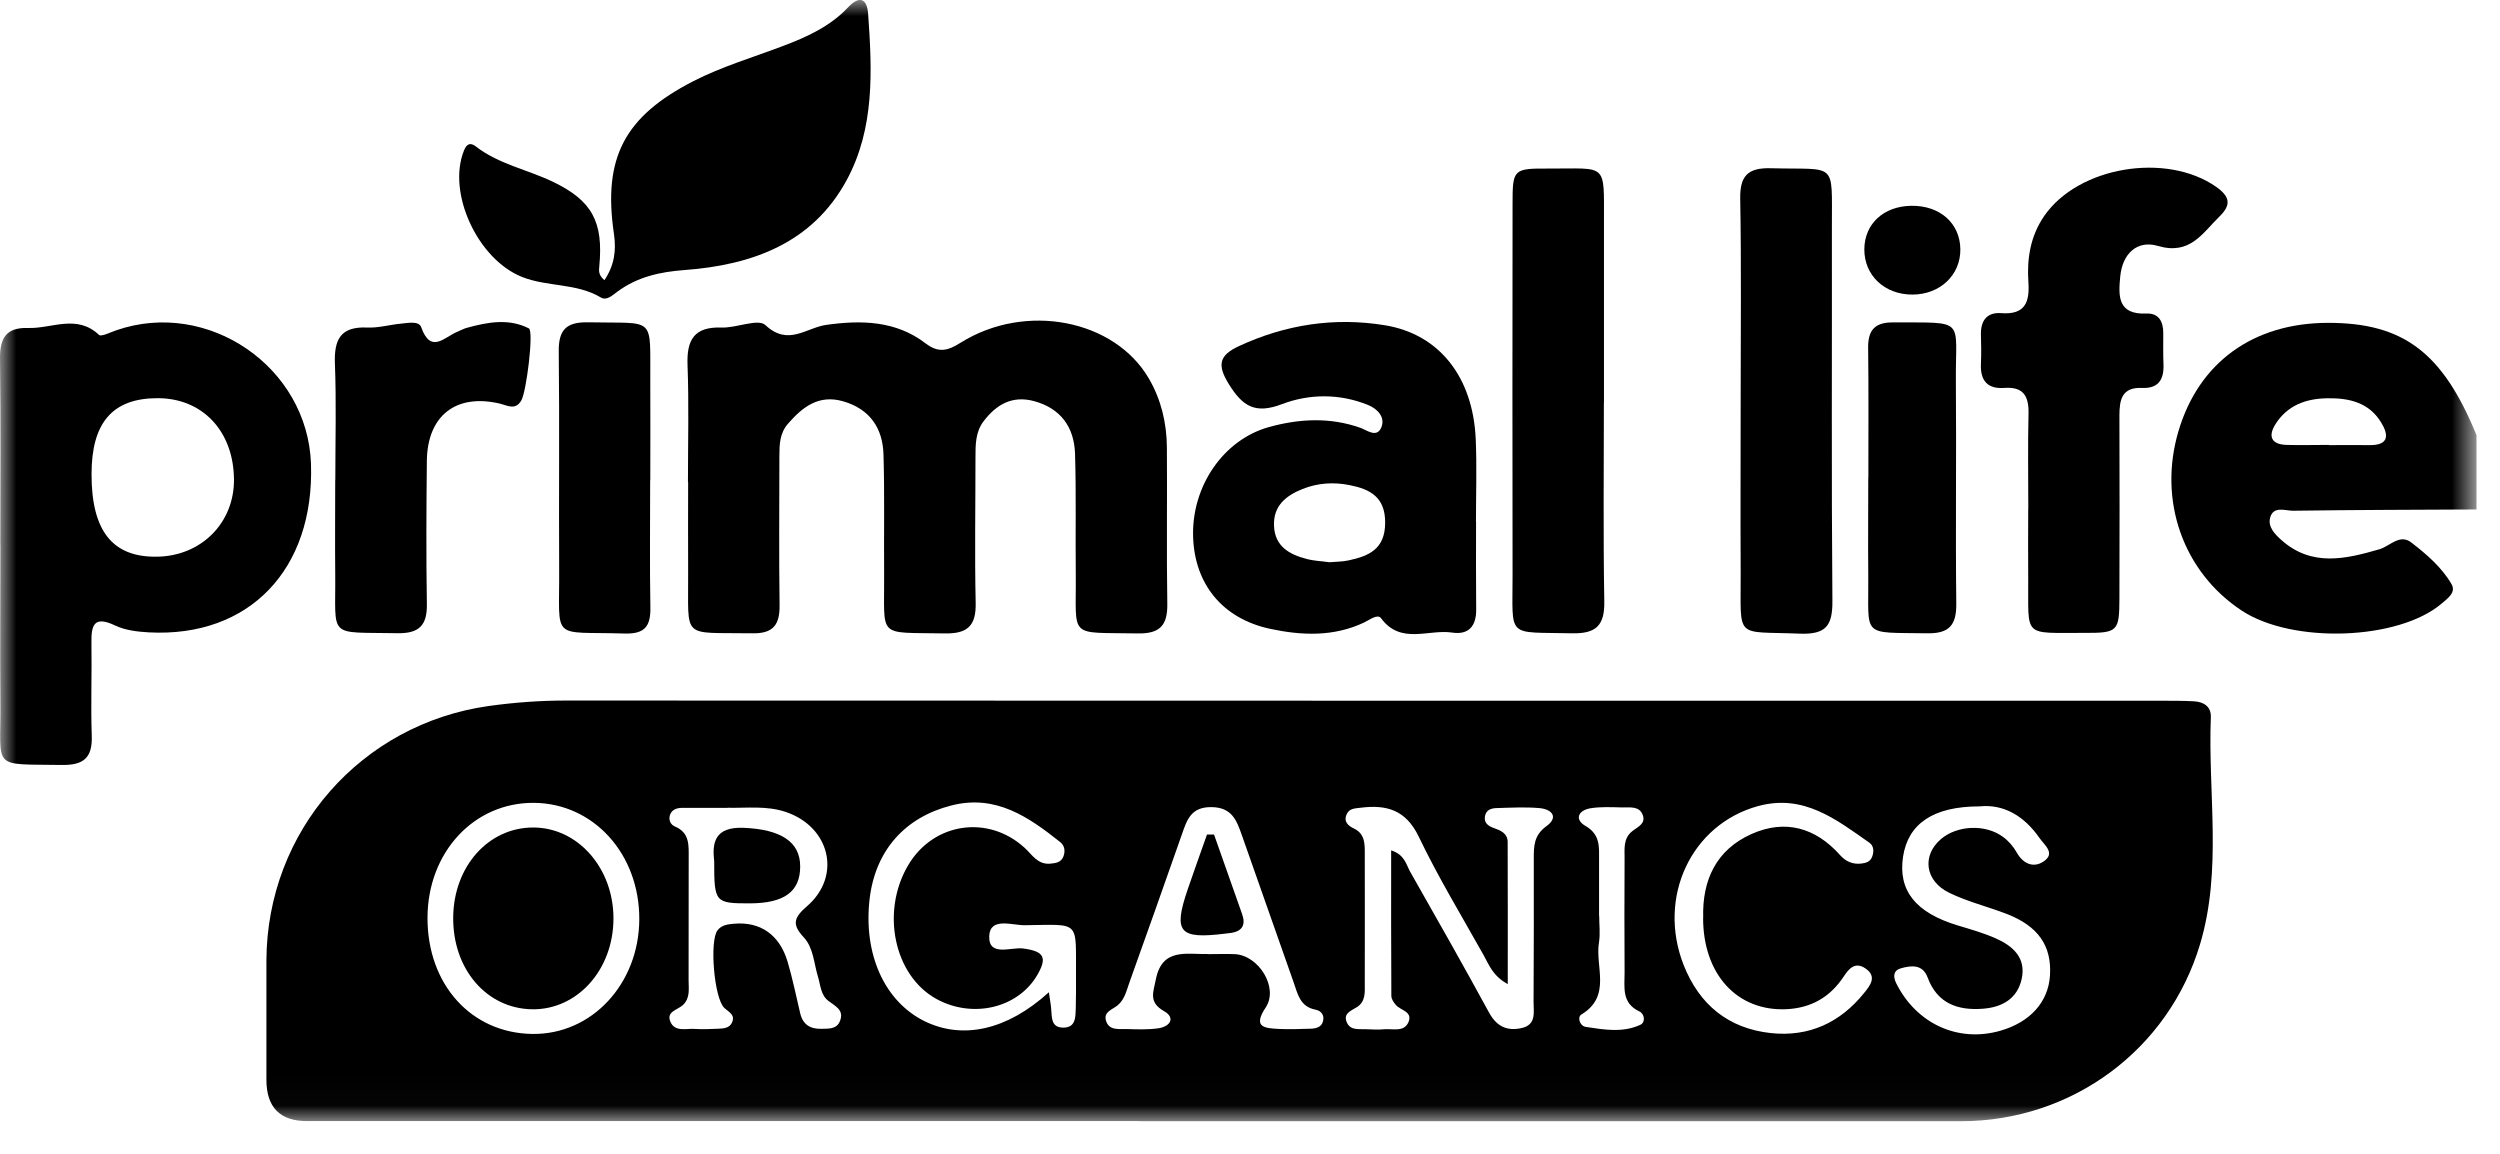 <svg width="78" height="36" viewBox="0 0 78 36" fill="none" xmlns="http://www.w3.org/2000/svg">
<g clip-path="url(#clip0_5_488)">
<mask id="mask0_5_488" style="mask-type:luminance" maskUnits="userSpaceOnUse" x="0" y="0" width="78" height="35">
<path d="M77.267 0H0V34.979H77.267V0Z" fill="white"/>
</mask>
<g mask="url(#mask0_5_488)">
<path d="M77.267 15.895C75.36 15.905 73.449 15.908 71.542 15.935C71.295 15.935 70.932 15.778 70.829 16.148C70.749 16.438 70.979 16.671 71.185 16.854C72.131 17.692 73.183 17.443 74.238 17.137C74.567 17.04 74.87 16.647 75.23 16.924C75.709 17.293 76.182 17.699 76.488 18.225C76.638 18.485 76.365 18.671 76.179 18.831C74.837 19.976 71.535 20.096 69.947 19.054C68.113 17.849 67.324 15.615 67.97 13.445C68.606 11.305 70.303 10.076 72.633 10.073C74.984 10.07 76.212 10.998 77.267 13.578V15.898V15.895ZM72.667 13.881C72.667 13.881 72.667 13.884 72.667 13.888C73.079 13.888 73.492 13.881 73.908 13.888C74.551 13.901 74.534 13.565 74.278 13.159C73.898 12.556 73.289 12.416 72.624 12.426C71.951 12.433 71.368 12.643 70.996 13.232C70.756 13.611 70.862 13.868 71.342 13.881C71.781 13.894 72.224 13.881 72.663 13.881H72.667Z" fill="black"/>
<path d="M35.554 34.978C26.896 34.978 18.235 34.978 9.577 34.978C8.736 34.978 8.314 34.549 8.312 33.69C8.312 32.449 8.309 31.207 8.312 29.965C8.329 25.934 11.258 22.586 15.256 22.026C16.051 21.916 16.847 21.857 17.652 21.857C34.25 21.863 50.85 21.863 67.447 21.863C67.78 21.863 68.11 21.863 68.442 21.88C68.755 21.896 68.995 22.043 68.978 22.383C68.885 24.743 69.338 27.133 68.642 29.459C67.657 32.758 64.641 34.978 61.193 34.982C52.644 34.982 44.096 34.982 35.548 34.982L35.554 34.978ZM43.4 26.53C43.83 26.667 43.87 26.973 43.996 27.196C44.828 28.657 45.657 30.122 46.463 31.6C46.702 32.036 47.035 32.179 47.488 32.072C47.944 31.963 47.844 31.567 47.847 31.257C47.858 29.769 47.854 28.278 47.854 26.79C47.854 26.404 47.854 26.061 48.247 25.778C48.636 25.498 48.423 25.245 48.024 25.212C47.585 25.175 47.142 25.199 46.699 25.212C46.526 25.215 46.363 25.268 46.33 25.472C46.296 25.671 46.429 25.771 46.599 25.831C46.816 25.908 47.035 25.997 47.039 26.264C47.045 27.709 47.042 29.153 47.042 30.704C46.573 30.448 46.456 30.099 46.29 29.802C45.601 28.574 44.872 27.369 44.263 26.101C43.86 25.262 43.251 25.099 42.445 25.202C42.282 25.222 42.102 25.219 42.019 25.398C41.909 25.635 42.062 25.765 42.245 25.851C42.588 26.017 42.581 26.327 42.581 26.63C42.581 27.982 42.585 29.333 42.581 30.684C42.581 30.954 42.615 31.25 42.328 31.427C42.142 31.54 41.889 31.63 42.029 31.916C42.149 32.159 42.408 32.099 42.621 32.112C42.814 32.122 43.011 32.129 43.201 32.112C43.464 32.093 43.806 32.206 43.943 31.893C44.086 31.563 43.703 31.527 43.553 31.357C43.483 31.28 43.41 31.167 43.41 31.071C43.4 29.573 43.404 28.078 43.404 26.537L43.4 26.53ZM32.725 30.961C32.758 31.194 32.785 31.327 32.795 31.457C32.822 31.726 32.778 32.066 33.181 32.062C33.571 32.059 33.554 31.723 33.564 31.45C33.574 31.12 33.571 30.788 33.571 30.458C33.56 28.691 33.734 28.847 31.969 28.867C31.577 28.87 30.887 28.607 30.864 29.206C30.841 29.862 31.54 29.543 31.923 29.593C32.572 29.679 32.688 29.869 32.355 30.435C31.746 31.46 30.335 31.786 29.21 31.164C27.895 30.435 27.476 28.451 28.334 26.996C29.117 25.668 30.821 25.408 31.963 26.447C32.202 26.663 32.372 26.983 32.772 26.946C32.945 26.93 33.108 26.906 33.178 26.723C33.241 26.557 33.221 26.387 33.075 26.27C32.086 25.485 31.067 24.779 29.689 25.129C28.231 25.498 27.312 26.537 27.133 28.038C26.93 29.762 27.592 31.24 28.844 31.86C30.029 32.442 31.413 32.149 32.722 30.961H32.725ZM22.702 25.205C22.233 25.205 21.76 25.202 21.291 25.205C21.121 25.205 20.951 25.255 20.898 25.445C20.858 25.595 20.925 25.731 21.061 25.788C21.524 25.984 21.487 26.38 21.487 26.77C21.487 28.038 21.487 29.31 21.484 30.578C21.484 30.848 21.54 31.14 21.307 31.357C21.141 31.513 20.771 31.557 20.921 31.889C21.064 32.202 21.404 32.086 21.667 32.102C21.913 32.119 22.166 32.106 22.413 32.096C22.576 32.089 22.759 32.079 22.839 31.903C22.945 31.663 22.749 31.583 22.602 31.45C22.279 31.154 22.133 29.353 22.386 29.027C22.516 28.857 22.709 28.837 22.905 28.82C23.721 28.75 24.32 29.16 24.573 30.005C24.729 30.535 24.839 31.077 24.966 31.613C25.049 31.969 25.282 32.109 25.631 32.099C25.851 32.093 26.101 32.116 26.204 31.863C26.35 31.51 26.058 31.393 25.841 31.224C25.605 31.041 25.602 30.738 25.522 30.478C25.392 30.059 25.385 29.576 25.076 29.243C24.699 28.84 24.769 28.627 25.182 28.271C26.27 27.326 25.894 25.794 24.513 25.332C23.917 25.132 23.308 25.215 22.702 25.202V25.205ZM19.946 28.68C19.953 26.647 18.524 25.066 16.664 25.049C14.79 25.032 13.345 26.587 13.338 28.631C13.332 30.714 14.7 32.232 16.607 32.259C18.458 32.286 19.936 30.701 19.946 28.684V28.68ZM37.695 29.769C37.971 29.769 38.247 29.759 38.524 29.769C39.273 29.806 39.898 30.814 39.492 31.43C39.086 32.039 39.429 32.079 39.882 32.102C40.211 32.119 40.544 32.106 40.877 32.096C41.047 32.093 41.227 32.056 41.277 31.866C41.33 31.676 41.223 31.533 41.037 31.5C40.558 31.407 40.488 31.007 40.361 30.648C39.819 29.113 39.279 27.575 38.74 26.041C38.58 25.588 38.431 25.189 37.798 25.182C37.156 25.175 37.032 25.581 36.873 26.038C36.337 27.575 35.788 29.11 35.242 30.641C35.148 30.898 35.095 31.18 34.869 31.367C34.709 31.5 34.419 31.567 34.509 31.853C34.609 32.162 34.909 32.099 35.145 32.106C35.478 32.116 35.814 32.129 36.14 32.083C36.507 32.029 36.686 31.756 36.317 31.547C35.824 31.267 35.987 30.954 36.06 30.568C36.254 29.559 37.026 29.782 37.691 29.766L37.695 29.769ZM61.762 25.159C60.32 25.159 59.532 25.698 59.375 26.73C59.215 27.785 59.768 28.477 61.083 28.874C61.479 28.993 61.882 29.107 62.258 29.273C62.794 29.509 63.22 29.875 63.077 30.541C62.94 31.167 62.457 31.43 61.858 31.473C61.076 31.53 60.44 31.307 60.141 30.495C59.984 30.079 59.631 30.119 59.305 30.212C59.072 30.278 59.059 30.468 59.162 30.678C59.794 31.943 61.093 32.538 62.411 32.159C63.34 31.893 63.905 31.264 63.959 30.441C64.019 29.509 63.593 28.894 62.601 28.511C62.008 28.284 61.382 28.131 60.816 27.855C60.054 27.485 59.958 26.69 60.56 26.177C61.066 25.748 61.945 25.705 62.494 26.111C62.667 26.237 62.82 26.414 62.923 26.6C63.127 26.959 63.446 27.083 63.752 26.883C64.148 26.623 63.789 26.374 63.626 26.137C63.147 25.452 62.511 25.082 61.762 25.159ZM53.14 28.637C53.104 27.456 53.55 26.51 54.648 26.021C55.697 25.552 56.645 25.821 57.411 26.68C57.591 26.883 57.807 26.973 58.074 26.943C58.213 26.926 58.346 26.89 58.406 26.743C58.473 26.577 58.47 26.394 58.323 26.291C57.285 25.565 56.273 24.763 54.855 25.149C52.771 25.718 51.696 27.991 52.531 30.112C53.02 31.347 53.926 32.089 55.251 32.232C56.436 32.359 57.414 31.909 58.16 30.981C58.346 30.751 58.579 30.468 58.197 30.212C57.884 30.002 57.691 30.212 57.528 30.461C57.105 31.107 56.512 31.45 55.737 31.487C54.196 31.557 53.134 30.395 53.137 28.634L53.14 28.637ZM49.895 28.577C49.895 28.854 49.931 29.137 49.888 29.403C49.762 30.162 50.291 31.077 49.339 31.653C49.202 31.736 49.292 32.013 49.475 32.039C50.044 32.126 50.63 32.229 51.18 31.973C51.349 31.893 51.309 31.633 51.15 31.557C50.584 31.294 50.69 30.794 50.687 30.338C50.68 29.153 50.68 27.965 50.687 26.78C50.687 26.483 50.644 26.161 50.92 25.938C51.086 25.801 51.353 25.708 51.256 25.435C51.15 25.135 50.85 25.199 50.61 25.192C50.278 25.185 49.941 25.165 49.618 25.219C49.242 25.282 49.116 25.565 49.465 25.768C49.935 26.038 49.891 26.43 49.891 26.836C49.891 27.416 49.891 27.995 49.891 28.574L49.895 28.577Z" fill="black"/>
<path d="M21.464 15.033C21.464 13.818 21.497 12.603 21.451 11.391C21.421 10.602 21.657 10.189 22.516 10.219C22.982 10.236 23.654 9.93 23.881 10.143C24.593 10.812 25.155 10.223 25.781 10.136C26.873 9.983 27.951 10.003 28.877 10.712C29.283 11.021 29.566 10.948 29.972 10.692C31.999 9.424 34.776 9.97 35.847 11.814C36.23 12.473 36.4 13.199 36.407 13.954C36.42 15.582 36.393 17.213 36.42 18.841C36.43 19.51 36.19 19.776 35.498 19.763C33.284 19.72 33.587 19.959 33.564 17.879C33.55 16.637 33.58 15.392 33.541 14.154C33.514 13.332 33.098 12.742 32.266 12.516C31.583 12.33 31.084 12.619 30.684 13.149C30.435 13.482 30.435 13.871 30.435 14.257C30.435 15.775 30.408 17.293 30.441 18.811C30.458 19.533 30.178 19.779 29.463 19.763C27.329 19.72 27.602 19.946 27.585 17.905C27.575 16.664 27.602 15.419 27.565 14.181C27.542 13.362 27.143 12.766 26.314 12.523C25.555 12.3 25.046 12.689 24.586 13.219C24.326 13.518 24.317 13.868 24.317 14.23C24.317 15.775 24.3 17.323 24.323 18.867C24.333 19.49 24.13 19.773 23.468 19.759C21.221 19.723 21.487 19.986 21.47 17.852C21.464 16.913 21.47 15.975 21.47 15.036L21.464 15.033Z" fill="black"/>
<path d="M0.01 17C0.01 15.069 0.027 13.135 -7.85055e-06 11.205C-0.01 10.556 0.186 10.209 0.882 10.233C1.618 10.256 2.397 9.793 3.089 10.449C3.159 10.515 3.445 10.366 3.625 10.306C6.488 9.314 9.6 11.448 9.703 14.473C9.813 17.769 7.773 19.896 4.644 19.73C4.291 19.71 3.908 19.666 3.595 19.517C2.929 19.197 2.843 19.506 2.853 20.066C2.869 21.031 2.829 22 2.863 22.962C2.886 23.651 2.6 23.877 1.927 23.867C-0.296 23.831 0.03 24.034 0.013 21.966C-7.85154e-06 20.312 0.013 18.654 0.013 17H0.01ZM2.856 14.8C2.856 16.564 3.509 17.389 4.893 17.369C6.281 17.353 7.317 16.308 7.3 14.946C7.283 13.445 6.315 12.423 4.917 12.423C3.515 12.423 2.856 13.182 2.856 14.796V14.8Z" fill="black"/>
<path d="M46.053 16.278C46.053 17.19 46.047 18.099 46.057 19.011C46.063 19.533 45.824 19.816 45.304 19.736C44.562 19.626 43.703 20.122 43.087 19.287C42.984 19.144 42.724 19.343 42.558 19.423C41.606 19.873 40.611 19.829 39.629 19.62C38.141 19.3 37.272 18.225 37.225 16.75C37.175 15.176 38.167 13.721 39.589 13.325C40.538 13.062 41.493 13.012 42.445 13.348C42.651 13.422 42.951 13.671 43.094 13.342C43.237 13.009 42.964 12.749 42.678 12.633C41.796 12.277 40.854 12.283 39.998 12.609C39.166 12.926 38.773 12.683 38.341 11.987C37.961 11.374 38.044 11.082 38.663 10.795C40.115 10.123 41.636 9.893 43.197 10.146C44.915 10.422 45.96 11.774 46.043 13.708C46.08 14.563 46.05 15.419 46.05 16.274L46.053 16.278ZM41.456 17.543C41.696 17.523 41.896 17.526 42.082 17.483C42.711 17.346 43.211 17.133 43.217 16.318C43.224 15.509 42.748 15.262 42.109 15.136C41.613 15.036 41.12 15.066 40.641 15.256C40.118 15.465 39.722 15.785 39.749 16.407C39.775 17.047 40.228 17.3 40.767 17.439C41.004 17.503 41.257 17.509 41.456 17.539V17.543Z" fill="black"/>
<path d="M18.857 8.745C19.174 8.265 19.23 7.813 19.154 7.29C18.804 4.907 19.497 3.628 21.637 2.53C22.529 2.074 23.484 1.794 24.413 1.441C25.165 1.158 25.898 0.829 26.463 0.226C26.84 -0.173 27.056 -0.013 27.086 0.436C27.212 2.207 27.292 4.001 26.417 5.619C25.348 7.593 23.461 8.269 21.361 8.425C20.588 8.482 19.893 8.638 19.27 9.094C19.114 9.207 18.931 9.39 18.751 9.284C17.988 8.825 17.076 8.958 16.281 8.638C14.896 8.082 13.944 6.008 14.477 4.694C14.563 4.477 14.683 4.444 14.843 4.567C15.559 5.123 16.451 5.289 17.246 5.669C18.474 6.258 18.831 6.92 18.698 8.309C18.684 8.445 18.668 8.582 18.857 8.741V8.745Z" fill="black"/>
<path d="M63.283 15.885C63.283 14.89 63.266 13.898 63.29 12.906C63.303 12.36 63.13 12.06 62.537 12.103C62.005 12.143 61.782 11.87 61.805 11.354C61.818 11.052 61.815 10.749 61.805 10.442C61.795 10.006 61.988 9.737 62.441 9.77C63.183 9.827 63.33 9.424 63.286 8.801C63.236 8.069 63.349 7.367 63.776 6.744C64.838 5.193 67.594 4.74 69.148 5.832C69.571 6.132 69.624 6.388 69.251 6.751C68.716 7.273 68.333 7.969 67.327 7.673C66.685 7.483 66.222 7.906 66.152 8.622C66.092 9.237 66.066 9.82 66.971 9.783C67.351 9.767 67.494 10.03 67.494 10.386C67.494 10.715 67.487 11.048 67.501 11.378C67.517 11.847 67.337 12.127 66.831 12.103C66.202 12.077 66.126 12.47 66.126 12.966C66.132 14.87 66.132 16.774 66.126 18.678C66.122 19.7 66.073 19.75 65.04 19.746C63.08 19.74 63.296 19.916 63.28 18.035C63.273 17.316 63.28 16.601 63.28 15.882L63.283 15.885Z" fill="black"/>
<path d="M54.309 12.41C54.309 10.342 54.332 8.275 54.295 6.208C54.282 5.489 54.528 5.229 55.254 5.249C57.328 5.306 57.151 5 57.155 7.08C57.161 10.968 57.138 14.853 57.171 18.741C57.178 19.517 56.978 19.803 56.146 19.77C54.096 19.686 54.319 19.983 54.309 17.866C54.299 16.045 54.309 14.227 54.309 12.406V12.41Z" fill="black"/>
<path d="M50.041 12.556C50.041 14.627 50.018 16.697 50.054 18.764C50.068 19.526 49.788 19.776 49.036 19.759C46.982 19.71 47.195 19.943 47.192 17.949C47.185 14.084 47.188 10.223 47.192 6.358C47.192 5.279 47.215 5.253 48.32 5.259C50.161 5.266 50.041 5.056 50.044 6.927C50.044 8.805 50.044 10.679 50.044 12.556H50.041Z" fill="black"/>
<path d="M10.462 14.979C10.462 13.764 10.496 12.549 10.449 11.338C10.422 10.589 10.629 10.183 11.454 10.219C11.807 10.236 12.167 10.129 12.523 10.096C12.739 10.076 13.069 10.006 13.142 10.209C13.441 11.058 13.871 10.512 14.267 10.352C14.37 10.312 14.467 10.253 14.573 10.226C15.219 10.05 15.871 9.926 16.501 10.246C16.66 10.329 16.424 12.23 16.264 12.496C16.078 12.809 15.838 12.653 15.609 12.596C14.24 12.267 13.338 12.956 13.318 14.37C13.302 15.858 13.295 17.349 13.318 18.841C13.332 19.513 13.075 19.77 12.39 19.756C10.179 19.713 10.482 19.949 10.459 17.872C10.449 16.907 10.459 15.941 10.459 14.976L10.462 14.979Z" fill="black"/>
<path d="M20.285 14.986C20.285 16.308 20.269 17.629 20.292 18.951C20.302 19.533 20.126 19.786 19.483 19.766C17.15 19.693 17.463 20.042 17.446 17.746C17.433 15.489 17.459 13.229 17.433 10.972C17.423 10.293 17.666 10.043 18.348 10.056C20.492 10.103 20.275 9.816 20.289 11.93C20.295 12.949 20.289 13.967 20.289 14.986H20.285Z" fill="black"/>
<path d="M58.293 14.903C58.293 13.555 58.303 12.203 58.286 10.855C58.28 10.303 58.49 10.056 59.062 10.059C61.369 10.073 61.006 9.9 61.023 11.894C61.043 14.207 61.009 16.517 61.036 18.831C61.043 19.497 60.823 19.77 60.131 19.759C58.03 19.726 58.31 19.906 58.29 17.959C58.28 16.94 58.29 15.921 58.29 14.903H58.293Z" fill="black"/>
<path d="M59.621 6.421C60.52 6.404 61.153 6.96 61.163 7.776C61.172 8.582 60.527 9.191 59.665 9.191C58.796 9.191 58.163 8.591 58.167 7.776C58.173 6.987 58.763 6.438 59.621 6.421Z" fill="black"/>
<path d="M22.283 26.873C22.216 26.304 22.289 25.788 23.208 25.828C24.35 25.878 24.966 26.254 24.966 27.033C24.966 27.819 24.47 28.181 23.398 28.185C22.306 28.185 22.283 28.161 22.283 26.873Z" fill="black"/>
<path d="M14.14 28.604C14.161 27.03 15.236 25.825 16.624 25.818C18.025 25.811 19.147 27.086 19.14 28.667C19.134 30.262 18.009 31.51 16.601 31.49C15.176 31.467 14.117 30.229 14.14 28.604Z" fill="black"/>
<path d="M37.878 26.038C38.171 26.863 38.464 27.692 38.753 28.517C38.87 28.847 38.77 29.053 38.407 29.107C38.354 29.113 38.297 29.12 38.244 29.127C36.783 29.31 36.596 29.093 37.062 27.732C37.255 27.166 37.459 26.604 37.658 26.038C37.731 26.038 37.805 26.038 37.878 26.038Z" fill="black"/>
</g>
</g>
<defs>
<clipPath id="clip0_5_488">
<rect width="77.56" height="35.285" fill="white"/>
</clipPath>
</defs>
</svg>
